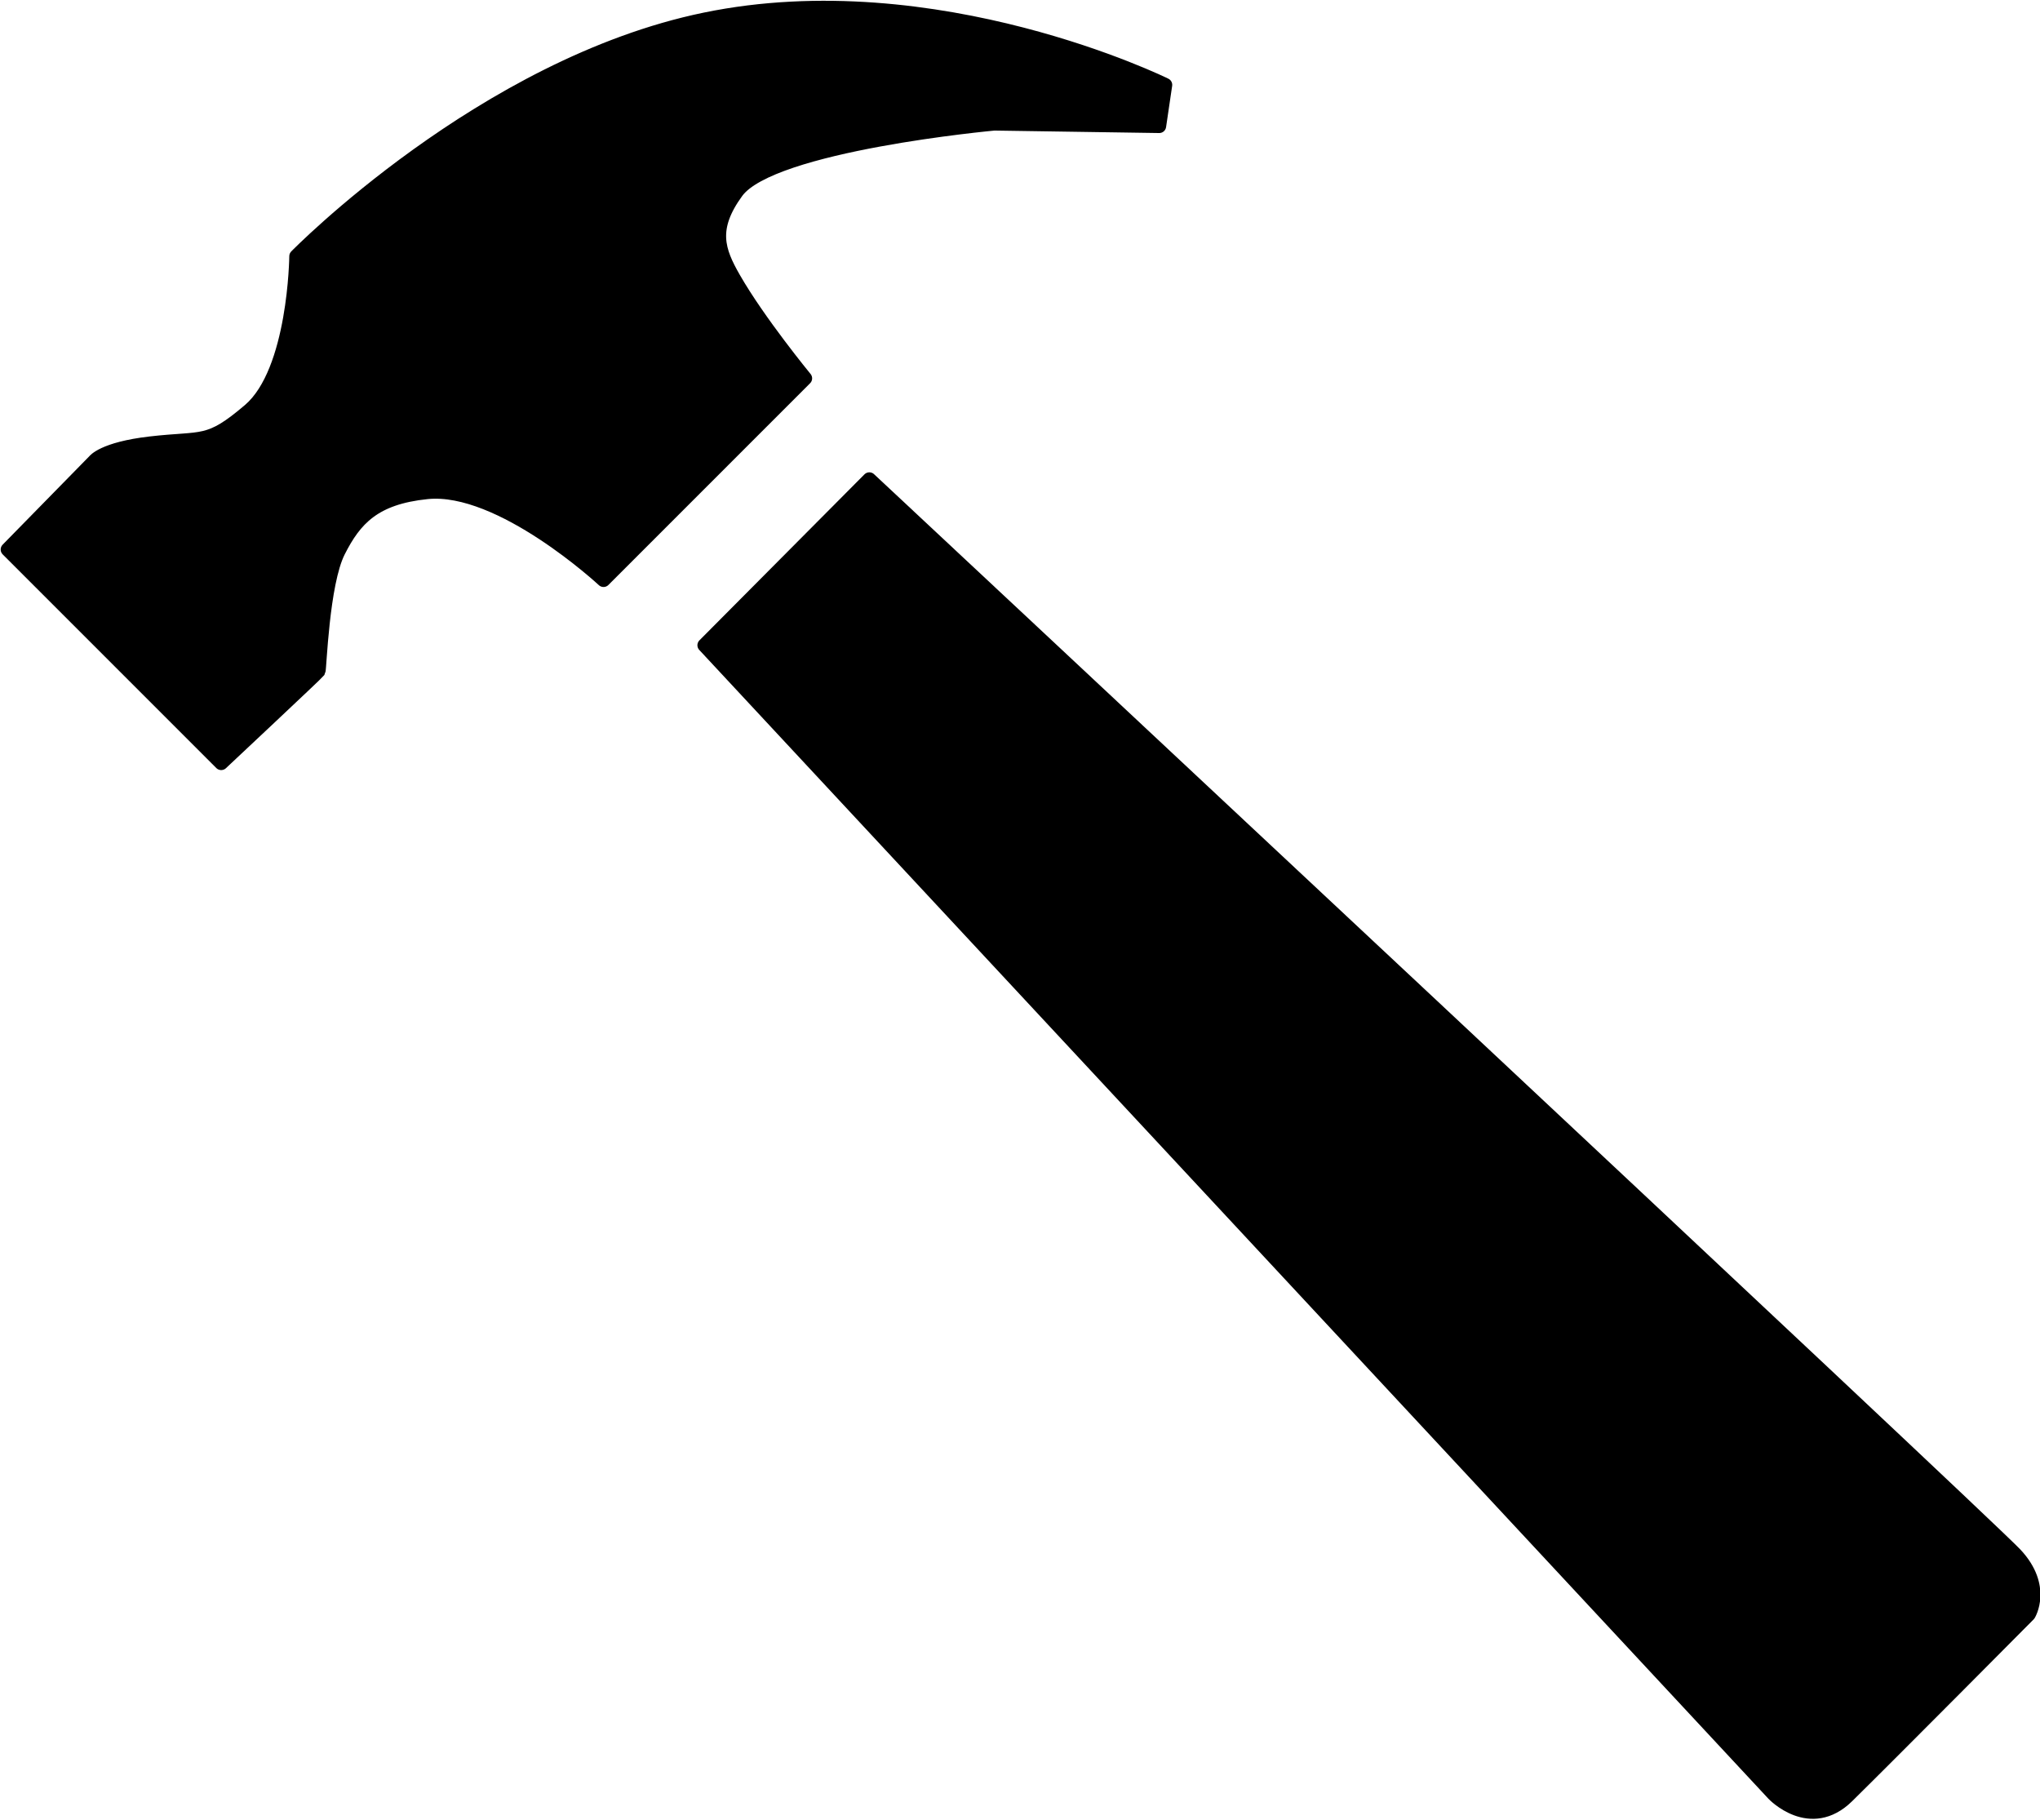 <?xml version="1.0" encoding="UTF-8" standalone="no"?>
<!DOCTYPE svg PUBLIC "-//W3C//DTD SVG 1.1//EN" "http://www.w3.org/Graphics/SVG/1.1/DTD/svg11.dtd">
<svg width="100%" height="100%" viewBox="0 0 148 132" version="1.1" xmlns="http://www.w3.org/2000/svg" xmlns:xlink="http://www.w3.org/1999/xlink" xml:space="preserve" xmlns:serif="http://www.serif.com/" style="fill-rule:evenodd;clip-rule:evenodd;stroke-linecap:round;stroke-linejoin:round;stroke-miterlimit:1.5;">
    <g transform="matrix(1,0,0,1,-843.361,-549.387)">
        <g transform="matrix(1,0,0,1,-90,250)">
            <g id="Hammer">
                <g transform="matrix(0.249,0,0,0.249,882.923,240.742)">
                    <path d="M267.012,457.843L204.768,395.599L230.027,369.831C230.027,369.831 232.558,366.267 246.355,364.669C262.005,362.856 263.14,365.33 275.234,355.038C288.547,343.709 288.859,310.171 288.859,310.171C288.859,310.171 343.345,254.494 407.98,241.171C475.33,227.288 542.094,260.25 542.094,260.25L540.322,272.268L492.247,271.547C492.247,271.547 427.375,277.468 417.207,291.405C409.407,302.097 411.757,308.537 416.367,316.589C423.628,329.269 437.176,345.741 437.176,345.741L378.41,404.507C378.41,404.507 348.499,376.715 326.988,378.913C311.581,380.487 305.957,386.71 301.195,396.128C296.434,405.546 295.724,430.539 295.388,431.051C295.052,431.563 267.012,457.843 267.012,457.843Z" style="stroke:black;stroke-width:4.02px;"/>
                </g>
                <g transform="matrix(0.249,0,0,0.249,882.923,240.742)">
                    <path d="M407.77,423.483L719.287,758.147C719.287,758.147 729.984,769.435 740.824,758.77C753.862,745.943 793.669,705.838 793.669,705.838C793.669,705.838 798.612,697.801 789.821,688.358C781.168,679.064 455.855,375.125 455.855,375.125L407.77,423.483Z" style="stroke:black;stroke-width:4.02px;"/>
                </g>
            </g>
        </g>
    </g>
</svg>

